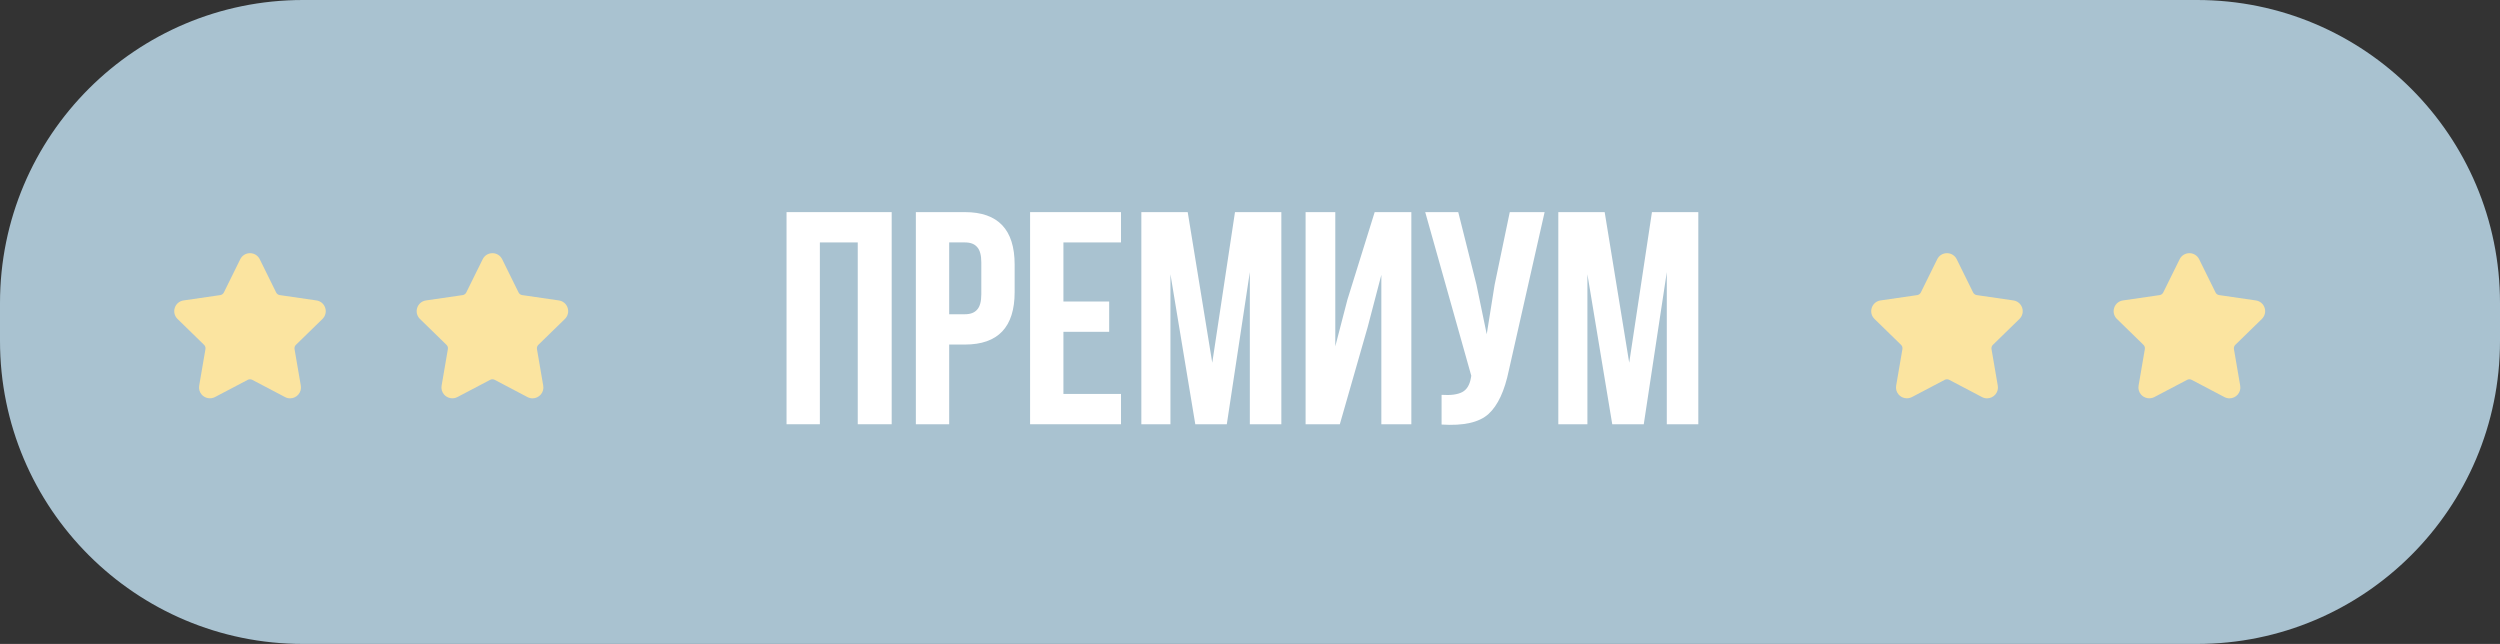 <?xml version="1.0" encoding="UTF-8"?> <svg xmlns="http://www.w3.org/2000/svg" width="330" height="85" viewBox="0 0 330 85" fill="none"><rect x="0" y="0" width="330" height="85" fill="#333333" stroke="none"/> <path d="M0 40C0 17.909 17.909 0 40 0H290C312.091 0 330 17.909 330 40V45C330 67.091 312.091 85 290 85H40C17.909 85 0 67.091 0 45V40Z" fill="#A9C2D0"></path> <path d="M108.223 32V56H103.823V28H117.703V56H113.223V32H108.223Z" fill="white"></path> <path d="M127.373 28C131.746 28 133.933 30.307 133.933 34.92V38.56C133.933 43.173 131.746 45.48 127.373 45.48H125.293V56H120.893V28H127.373ZM127.373 32H125.293V41.48H127.373C128.093 41.48 128.626 41.28 128.973 40.88C129.346 40.48 129.533 39.8 129.533 38.84V34.64C129.533 33.68 129.346 33 128.973 32.6C128.626 32.2 128.093 32 127.373 32Z" fill="white"></path> <path d="M140.371 32V39.8H146.411V43.8H140.371V52H147.971V56H135.971V28H147.971V32H140.371Z" fill="white"></path> <path d="M156.778 28L160.018 47.88L163.018 28H169.138V56H164.978V35.92L161.938 56H157.778L154.498 36.2V56H150.658V28H156.778Z" fill="white"></path> <path d="M180.538 43.16L176.858 56H172.338V28H176.258V45.72L177.858 39.56L181.458 28H186.298V56H182.338V36.28L180.538 43.16Z" fill="white"></path> <path d="M203.889 28L199.169 48.88C198.609 51.6 197.715 53.52 196.489 54.64C195.262 55.76 193.195 56.227 190.289 56.04V52.12C191.489 52.2 192.395 52.08 193.009 51.76C193.622 51.44 194.009 50.8 194.169 49.84L194.209 49.6L188.129 28H192.489L194.889 37.56L196.249 44.12L197.289 37.6L199.289 28H203.889Z" fill="white"></path> <path d="M211.817 28L215.057 47.88L218.057 28H224.177V56H220.017V35.92L216.977 56H212.817L209.537 36.2V56H205.697V28H211.817Z" fill="white"></path> <g clip-path="url(#clip0_202_604)"> <path d="M298.566 42.103C298.959 41.719 299.098 41.156 298.929 40.633C298.758 40.109 298.315 39.736 297.77 39.657L292.928 38.953C292.721 38.923 292.543 38.794 292.451 38.606L290.286 34.219C290.043 33.726 289.55 33.419 289 33.419C288.45 33.419 287.957 33.726 287.714 34.219L285.548 38.607C285.456 38.794 285.278 38.923 285.072 38.953L280.229 39.657C279.685 39.736 279.241 40.11 279.071 40.633C278.901 41.157 279.04 41.72 279.434 42.103L282.937 45.519C283.087 45.664 283.155 45.874 283.12 46.079L282.293 50.902C282.22 51.327 282.331 51.739 282.606 52.065C283.033 52.572 283.778 52.727 284.374 52.414L288.705 50.137C288.886 50.042 289.114 50.043 289.295 50.137L293.626 52.414C293.836 52.525 294.061 52.581 294.293 52.581C294.716 52.581 295.118 52.393 295.394 52.065C295.669 51.739 295.78 51.326 295.706 50.902L294.879 46.079C294.844 45.874 294.913 45.664 295.062 45.519L298.566 42.103Z" fill="#FBE4A0"></path> </g> <g clip-path="url(#clip1_202_604)"> <path d="M266.566 42.103C266.959 41.719 267.098 41.156 266.929 40.633C266.758 40.109 266.315 39.736 265.77 39.657L260.928 38.953C260.721 38.923 260.543 38.794 260.451 38.606L258.286 34.219C258.043 33.726 257.55 33.419 257 33.419C256.45 33.419 255.957 33.726 255.714 34.219L253.548 38.607C253.456 38.794 253.278 38.923 253.072 38.953L248.229 39.657C247.685 39.736 247.241 40.11 247.071 40.633C246.901 41.157 247.04 41.72 247.434 42.103L250.937 45.519C251.087 45.664 251.155 45.874 251.12 46.079L250.293 50.902C250.22 51.327 250.331 51.739 250.606 52.065C251.033 52.572 251.778 52.727 252.374 52.414L256.705 50.137C256.886 50.042 257.114 50.043 257.295 50.137L261.626 52.414C261.836 52.525 262.061 52.581 262.293 52.581C262.716 52.581 263.118 52.393 263.394 52.065C263.669 51.739 263.78 51.326 263.706 50.902L262.879 46.079C262.844 45.874 262.913 45.664 263.062 45.519L266.566 42.103Z" fill="#FBE4A0"></path> </g> <g clip-path="url(#clip2_202_604)"> <path d="M74.566 42.103C74.959 41.719 75.098 41.156 74.928 40.633C74.758 40.109 74.315 39.736 73.77 39.657L68.928 38.953C68.722 38.923 68.543 38.794 68.451 38.606L66.286 34.219C66.043 33.726 65.55 33.419 65 33.419C64.45 33.419 63.957 33.726 63.714 34.219L61.548 38.607C61.456 38.794 61.278 38.923 61.072 38.953L56.229 39.657C55.685 39.736 55.241 40.11 55.071 40.633C54.901 41.157 55.04 41.72 55.434 42.103L58.937 45.519C59.087 45.664 59.155 45.874 59.12 46.079L58.293 50.902C58.22 51.327 58.331 51.739 58.606 52.065C59.033 52.572 59.778 52.727 60.374 52.414L64.705 50.137C64.886 50.042 65.114 50.043 65.295 50.137L69.626 52.414C69.836 52.525 70.061 52.581 70.293 52.581C70.716 52.581 71.118 52.393 71.394 52.065C71.669 51.739 71.78 51.326 71.706 50.902L70.879 46.079C70.844 45.874 70.912 45.664 71.062 45.519L74.566 42.103Z" fill="#FBE4A0"></path> </g> <g clip-path="url(#clip3_202_604)"> <path d="M42.566 42.103C42.959 41.719 43.098 41.156 42.928 40.633C42.758 40.109 42.315 39.736 41.77 39.657L36.928 38.953C36.721 38.923 36.543 38.794 36.451 38.606L34.286 34.219C34.043 33.726 33.55 33.419 33 33.419C32.45 33.419 31.957 33.726 31.714 34.219L29.549 38.607C29.456 38.794 29.278 38.923 29.072 38.953L24.229 39.657C23.685 39.736 23.241 40.11 23.071 40.633C22.901 41.157 23.04 41.72 23.433 42.103L26.937 45.519C27.087 45.664 27.155 45.874 27.12 46.079L26.293 50.902C26.22 51.327 26.331 51.739 26.606 52.065C27.033 52.572 27.778 52.727 28.374 52.414L32.705 50.137C32.886 50.042 33.114 50.043 33.295 50.137L37.626 52.414C37.836 52.525 38.061 52.581 38.293 52.581C38.716 52.581 39.118 52.393 39.394 52.065C39.669 51.739 39.78 51.326 39.706 50.902L38.879 46.079C38.844 45.874 38.913 45.664 39.062 45.519L42.566 42.103Z" fill="#FBE4A0"></path> </g> <defs> <clipPath id="clip0_202_604"> <rect width="20" height="20" fill="white" transform="translate(279 33)"></rect> </clipPath> <clipPath id="clip1_202_604"> <rect width="20" height="20" fill="white" transform="translate(247 33)"></rect> </clipPath> <clipPath id="clip2_202_604"> <rect width="20" height="20" fill="white" transform="translate(55 33)"></rect> </clipPath> <clipPath id="clip3_202_604"> <rect width="20" height="20" fill="white" transform="translate(23 33)"></rect> </clipPath> </defs> </svg> 